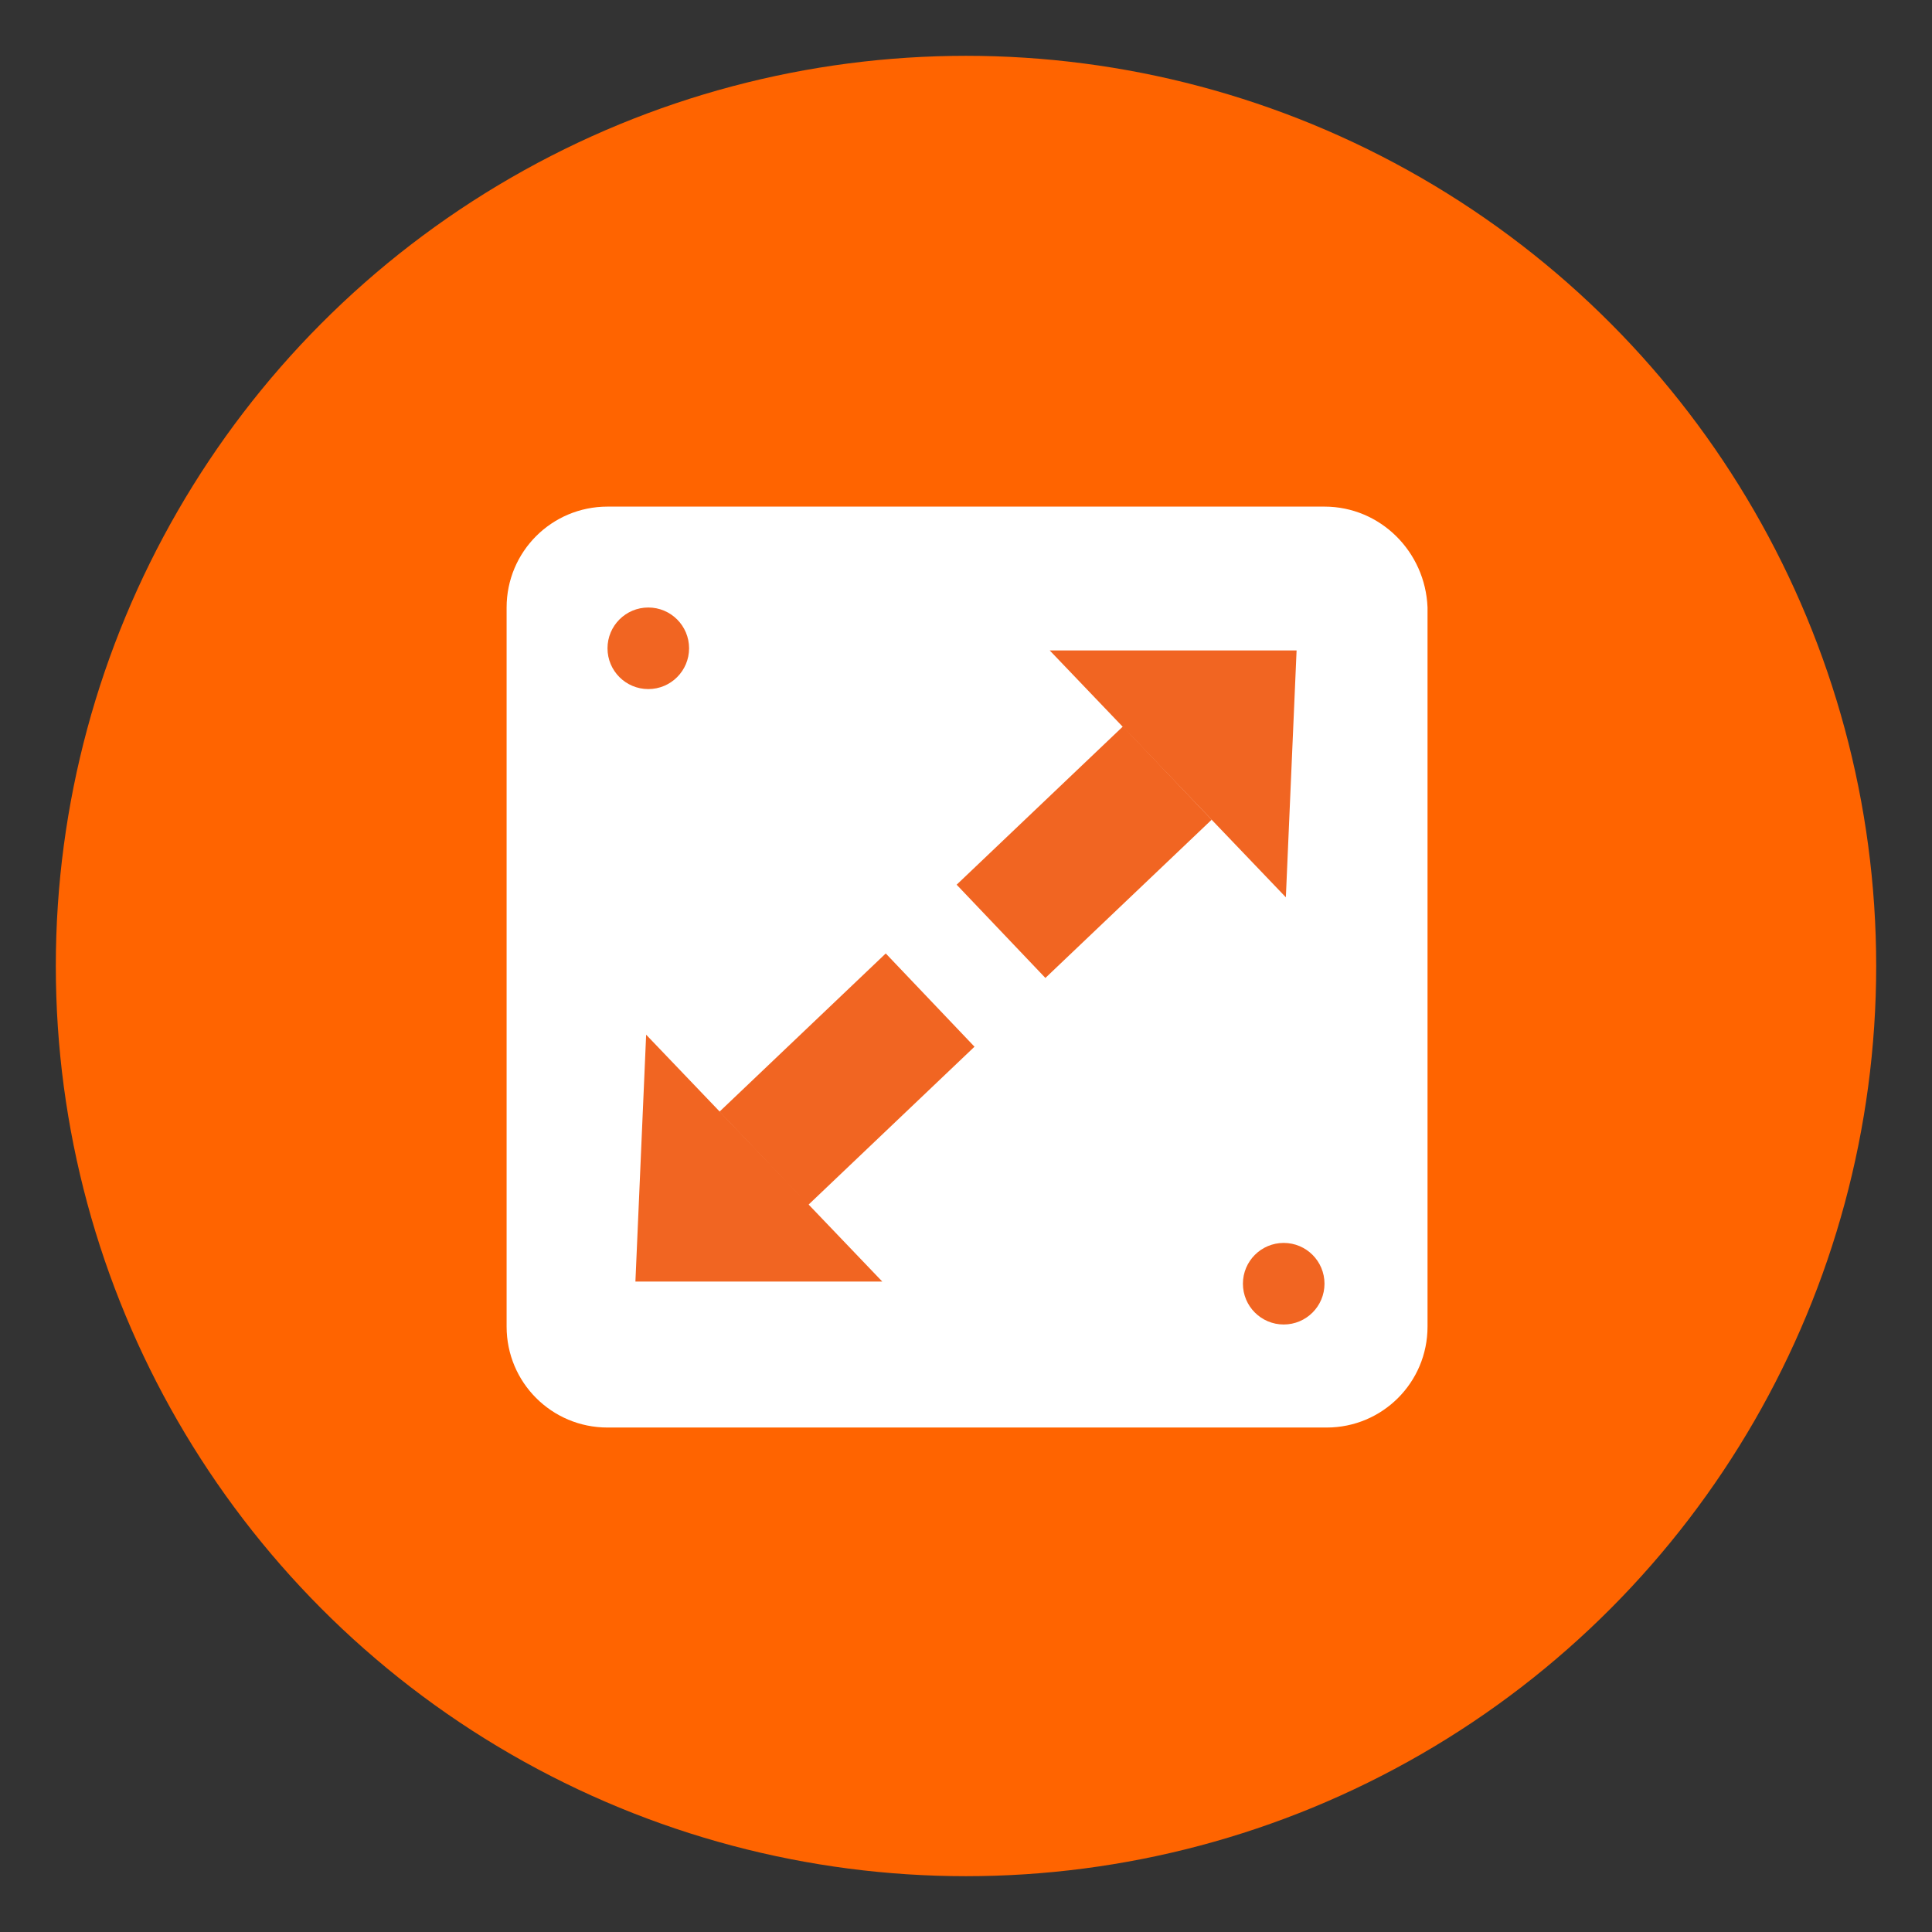 <?xml version="1.0" encoding="utf-8"?>
<!-- Generator: Adobe Illustrator 24.3.0, SVG Export Plug-In . SVG Version: 6.00 Build 0)  -->
<svg version="1.1" id="Layer_1" xmlns="http://www.w3.org/2000/svg" xmlns:xlink="http://www.w3.org/1999/xlink" x="0px" y="0px"
	 viewBox="0 0 90 90" style="enable-background:new 0 0 90 90;" xml:space="preserve">
<rect x="0" y="0" width="90" height="90" fill="#333333" stroke="none"/>
<style type="text/css">
	.st0{fill:#FF6400;}
	.st1{fill:#FFFFFF;}
	.st2{fill:#F16522;}
</style>
<g>
	<circle class="st0" cx="45" cy="45" r="42.4"/>
	<g>
		<g>
			<path class="st1" d="M61.7,23.6H28.3c-2.6,0-4.7,2.1-4.7,4.7v33.5c0,2.6,2.1,4.7,4.7,4.7h33.5c2.6,0,4.7-2.1,4.7-4.7V28.3
				C66.4,25.7,64.3,23.6,61.7,23.6z"/>
			<g>
				<g>
					
						<rect x="47.5" y="34.4" transform="matrix(0.689 0.724 -0.724 0.689 44.489 -24.251)" class="st2" width="6" height="10.7"/>
					<polygon class="st2" points="60.4,30.3 48.9,30.3 59.9,41.8 					"/>
				</g>
				<g>
					
						<rect x="36.5" y="44.9" transform="matrix(-0.689 -0.724 0.724 -0.689 30.29 113.494)" class="st2" width="6" height="10.7"/>
					<polygon class="st2" points="29.6,59.7 41.1,59.7 30.1,48.2 					"/>
				</g>
			</g>
		</g>
		<g>
			<circle class="st2" cx="59.8" cy="59.8" r="1.9"/>
			<circle class="st2" cx="30.2" cy="30.2" r="1.9"/>
		</g>
	</g>
</g>
</svg>
